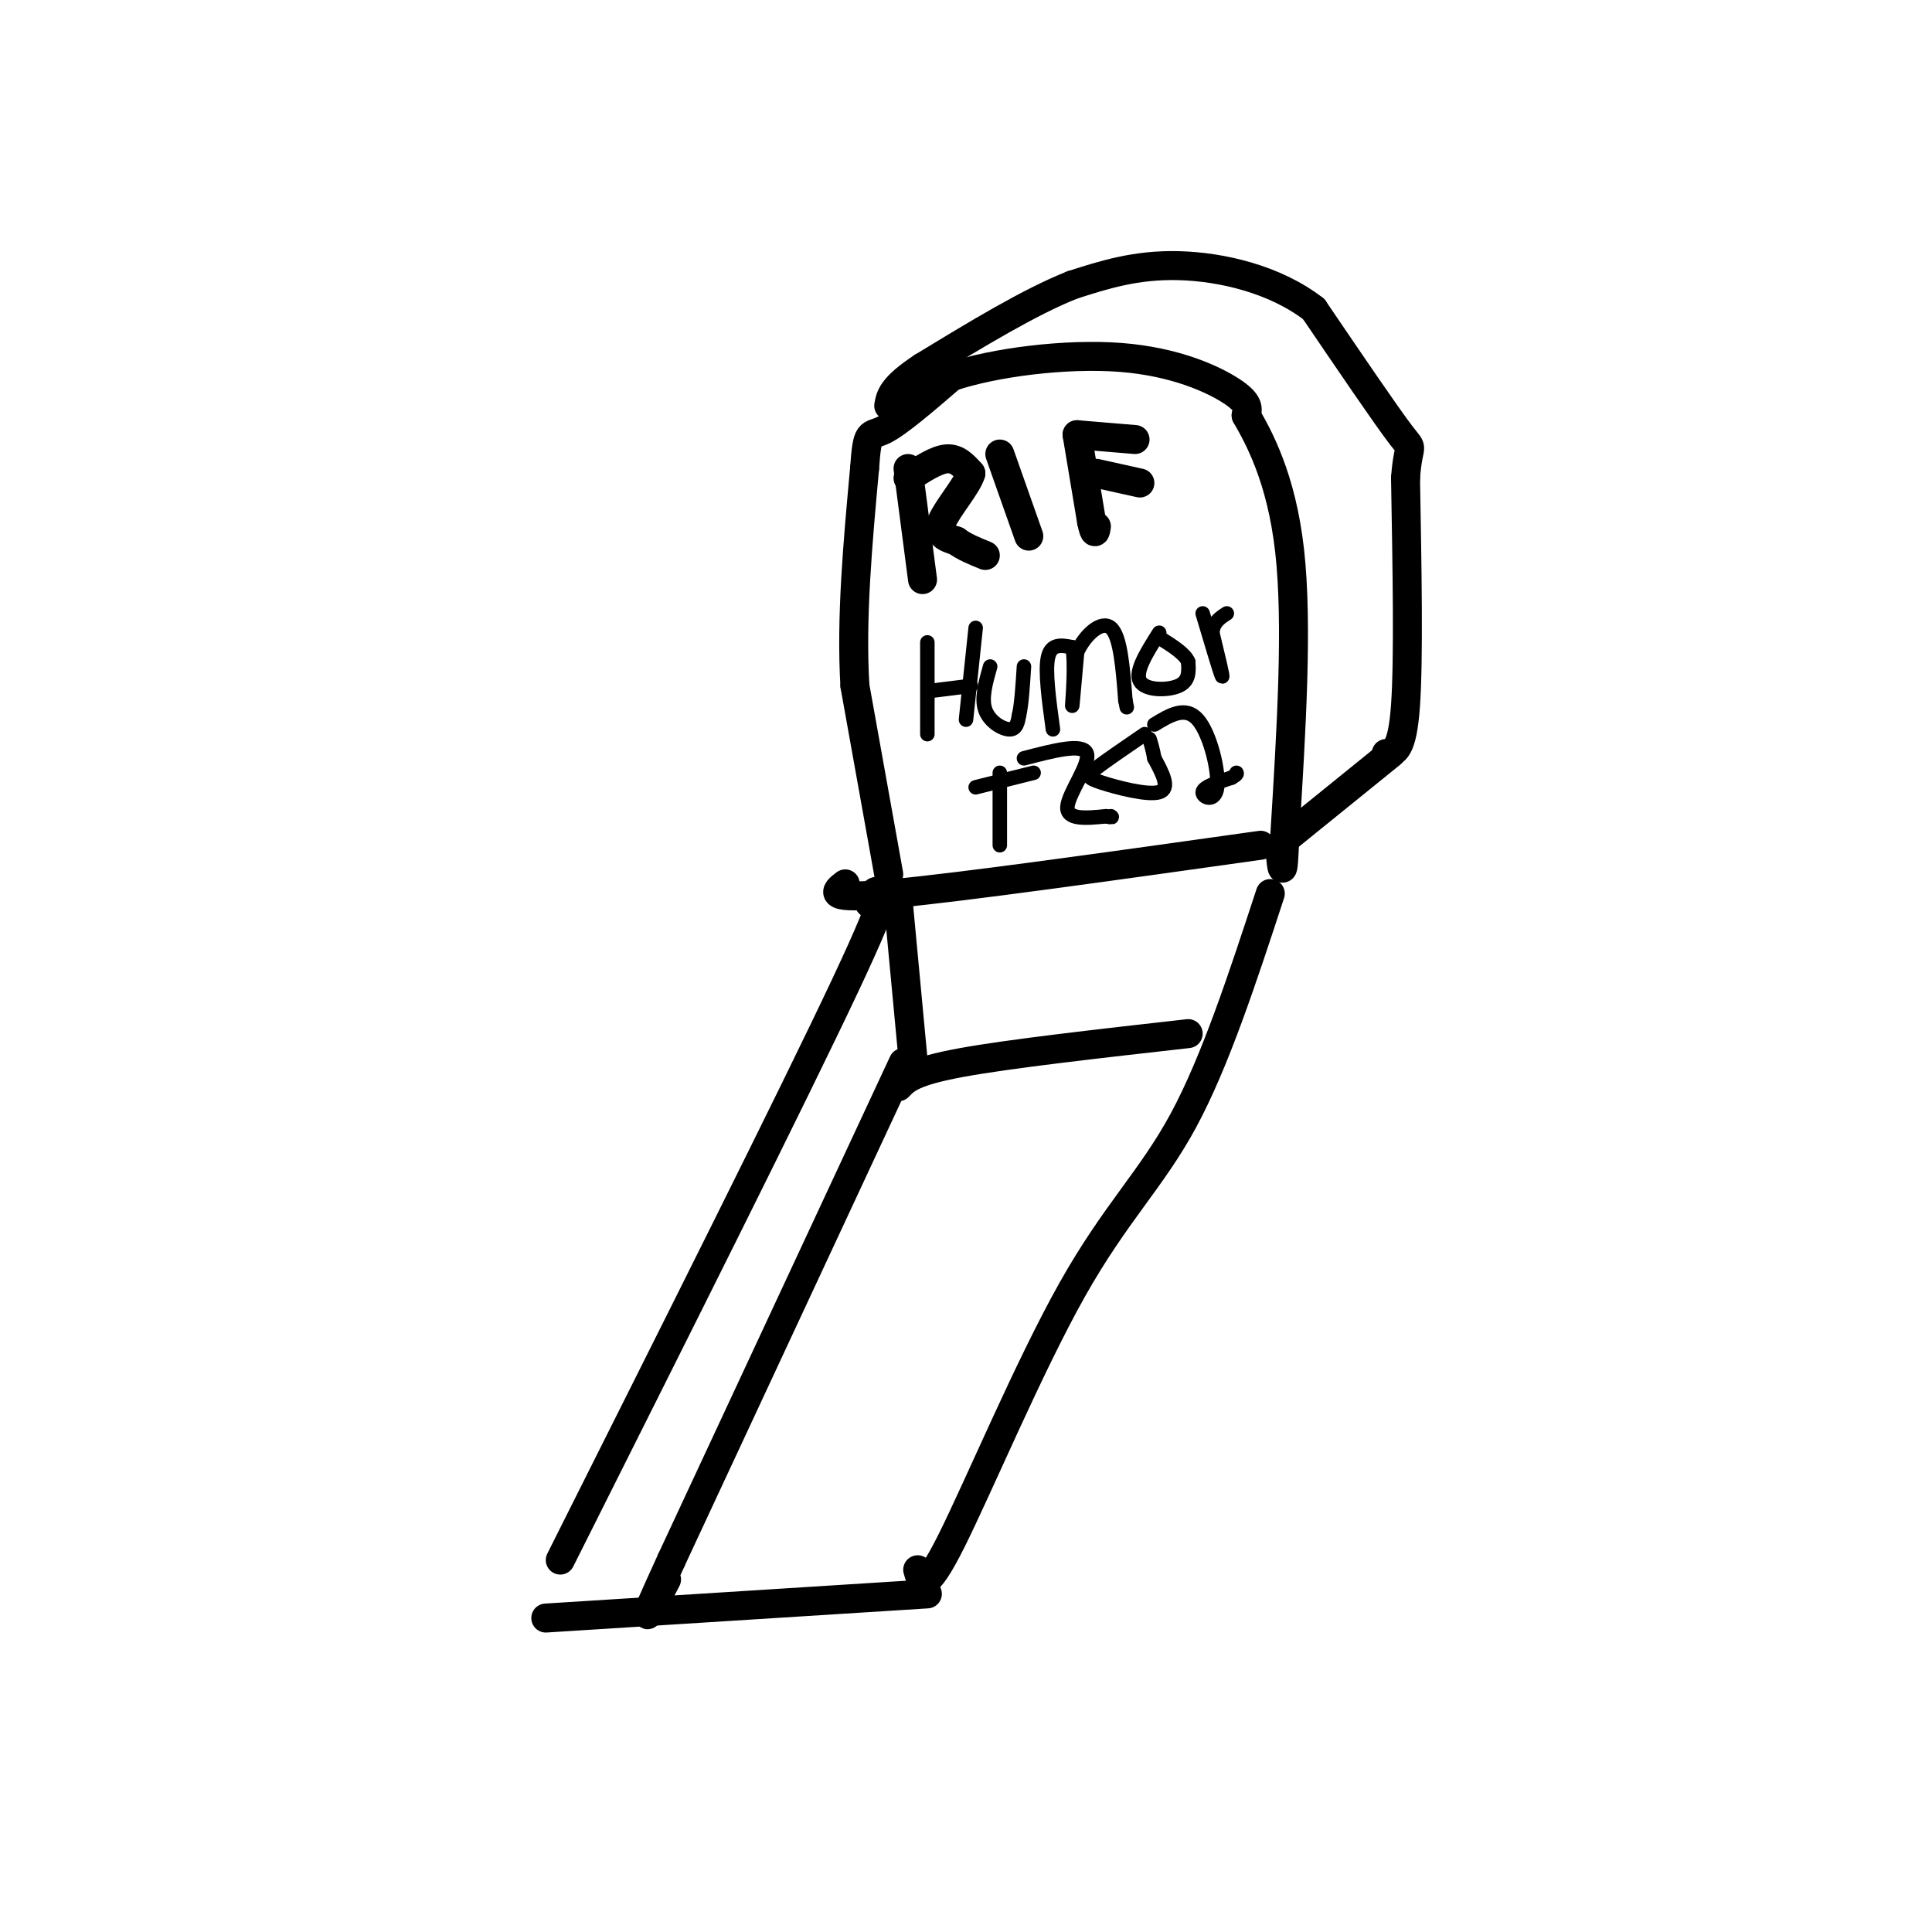 <svg viewBox='0 0 400 400' version='1.1' xmlns='http://www.w3.org/2000/svg' xmlns:xlink='http://www.w3.org/1999/xlink'><g fill='none' stroke='rgb(0,0,0)' stroke-width='6' stroke-linecap='round' stroke-linejoin='round'><path d='M113,335c0.000,0.000 79.000,-5.000 79,-5'/><path d='M190,325c0.708,2.583 1.417,5.167 7,-6c5.583,-11.167 16.042,-36.083 25,-52c8.958,-15.917 16.417,-22.833 23,-35c6.583,-12.167 12.292,-29.583 18,-47'/><path d='M116,323c24.167,-48.167 48.333,-96.333 59,-119c10.667,-22.667 7.833,-19.833 5,-17'/><path d='M180,187c1.167,-3.167 1.583,-2.583 2,-2'/><path d='M175,183c-2.167,1.667 -4.333,3.333 10,2c14.333,-1.333 45.167,-5.667 76,-10'/><path d='M186,187c0.000,0.000 3.000,32.000 3,32'/><path d='M187,220c0.000,0.000 -48.000,103.000 -48,103'/><path d='M139,323c-8.167,17.833 -4.583,10.917 -1,4'/><path d='M186,225c1.500,-1.583 3.000,-3.167 13,-5c10.000,-1.833 28.500,-3.917 47,-6'/><path d='M184,181c0.000,0.000 -7.000,-39.000 -7,-39'/><path d='M177,142c-0.833,-14.000 0.583,-29.500 2,-45'/><path d='M179,97c0.578,-8.289 1.022,-6.511 4,-8c2.978,-1.489 8.489,-6.244 14,-11'/><path d='M197,78c8.750,-2.964 23.625,-4.875 35,-4c11.375,0.875 19.250,4.536 23,7c3.750,2.464 3.375,3.732 3,5'/><path d='M258,86c2.511,4.378 7.289,12.822 9,28c1.711,15.178 0.356,37.089 -1,59'/><path d='M266,173c-0.333,10.333 -0.667,6.667 -1,3'/><path d='M267,173c0.000,0.000 21.000,-17.000 21,-17'/><path d='M287,156c1.667,-0.250 3.333,-0.500 4,-10c0.667,-9.500 0.333,-28.250 0,-47'/><path d='M291,99c0.578,-8.156 2.022,-5.044 -1,-9c-3.022,-3.956 -10.511,-14.978 -18,-26'/><path d='M272,64c-8.044,-6.222 -19.156,-8.778 -28,-9c-8.844,-0.222 -15.422,1.889 -22,4'/><path d='M222,59c-8.833,3.500 -19.917,10.250 -31,17'/><path d='M191,76c-6.333,4.167 -6.667,6.083 -7,8'/><path d='M188,97c0.000,0.000 3.000,23.000 3,23'/><path d='M188,99c2.917,-1.917 5.833,-3.833 8,-4c2.167,-0.167 3.583,1.417 5,3'/><path d='M201,98c-0.689,2.511 -4.911,7.289 -6,10c-1.089,2.711 0.956,3.356 3,4'/><path d='M198,112c1.500,1.167 3.750,2.083 6,3'/><path d='M207,94c0.000,0.000 6.000,17.000 6,17'/><path d='M223,90c0.000,0.000 3.000,18.000 3,18'/><path d='M226,108c0.667,3.167 0.833,2.083 1,1'/><path d='M223,90c0.000,0.000 12.000,1.000 12,1'/><path d='M227,98c0.000,0.000 9.000,2.000 9,2'/></g>
<g fill='none' stroke='rgb(0,0,0)' stroke-width='3' stroke-linecap='round' stroke-linejoin='round'><path d='M192,133c0.000,0.000 0.000,19.000 0,19'/><path d='M202,130c0.000,0.000 -2.000,19.000 -2,19'/><path d='M193,143c0.000,0.000 8.000,-1.000 8,-1'/><path d='M205,138c-0.933,3.289 -1.867,6.578 -1,9c0.867,2.422 3.533,3.978 5,4c1.467,0.022 1.733,-1.489 2,-3'/><path d='M211,148c0.500,-2.167 0.750,-6.083 1,-10'/><path d='M218,151c-0.833,-6.083 -1.667,-12.167 -1,-15c0.667,-2.833 2.833,-2.417 5,-2'/><path d='M222,134c0.733,2.844 0.067,10.956 0,12c-0.067,1.044 0.467,-4.978 1,-11'/><path d='M223,135c1.578,-3.489 5.022,-6.711 7,-5c1.978,1.711 2.489,8.356 3,15'/><path d='M233,145c0.500,2.500 0.250,1.250 0,0'/><path d='M240,131c-2.533,4.000 -5.067,8.000 -4,10c1.067,2.000 5.733,2.000 8,1c2.267,-1.000 2.133,-3.000 2,-5'/><path d='M246,137c-0.667,-1.667 -3.333,-3.333 -6,-5'/><path d='M249,127c1.833,6.167 3.667,12.333 4,13c0.333,0.667 -0.833,-4.167 -2,-9'/><path d='M251,131c0.167,-2.167 1.583,-3.083 3,-4'/><path d='M207,160c0.000,0.000 0.000,15.000 0,15'/><path d='M202,163c0.000,0.000 12.000,-3.000 12,-3'/><path d='M212,157c6.111,-1.600 12.222,-3.200 13,-1c0.778,2.200 -3.778,8.200 -4,11c-0.222,2.800 3.889,2.400 8,2'/><path d='M229,169c1.500,0.333 1.250,0.167 1,0'/><path d='M237,152c-3.976,2.720 -7.952,5.440 -10,7c-2.048,1.560 -2.167,1.958 1,3c3.167,1.042 9.619,2.726 12,2c2.381,-0.726 0.690,-3.863 -1,-7'/><path d='M239,157c-0.333,-1.833 -0.667,-2.917 -1,-4'/><path d='M239,150c3.226,-1.958 6.452,-3.917 9,-1c2.548,2.917 4.417,10.708 4,14c-0.417,3.292 -3.119,2.083 -3,1c0.119,-1.083 3.060,-2.042 6,-3'/><path d='M255,161c1.167,-0.667 1.083,-0.833 1,-1'/></g>
</svg>